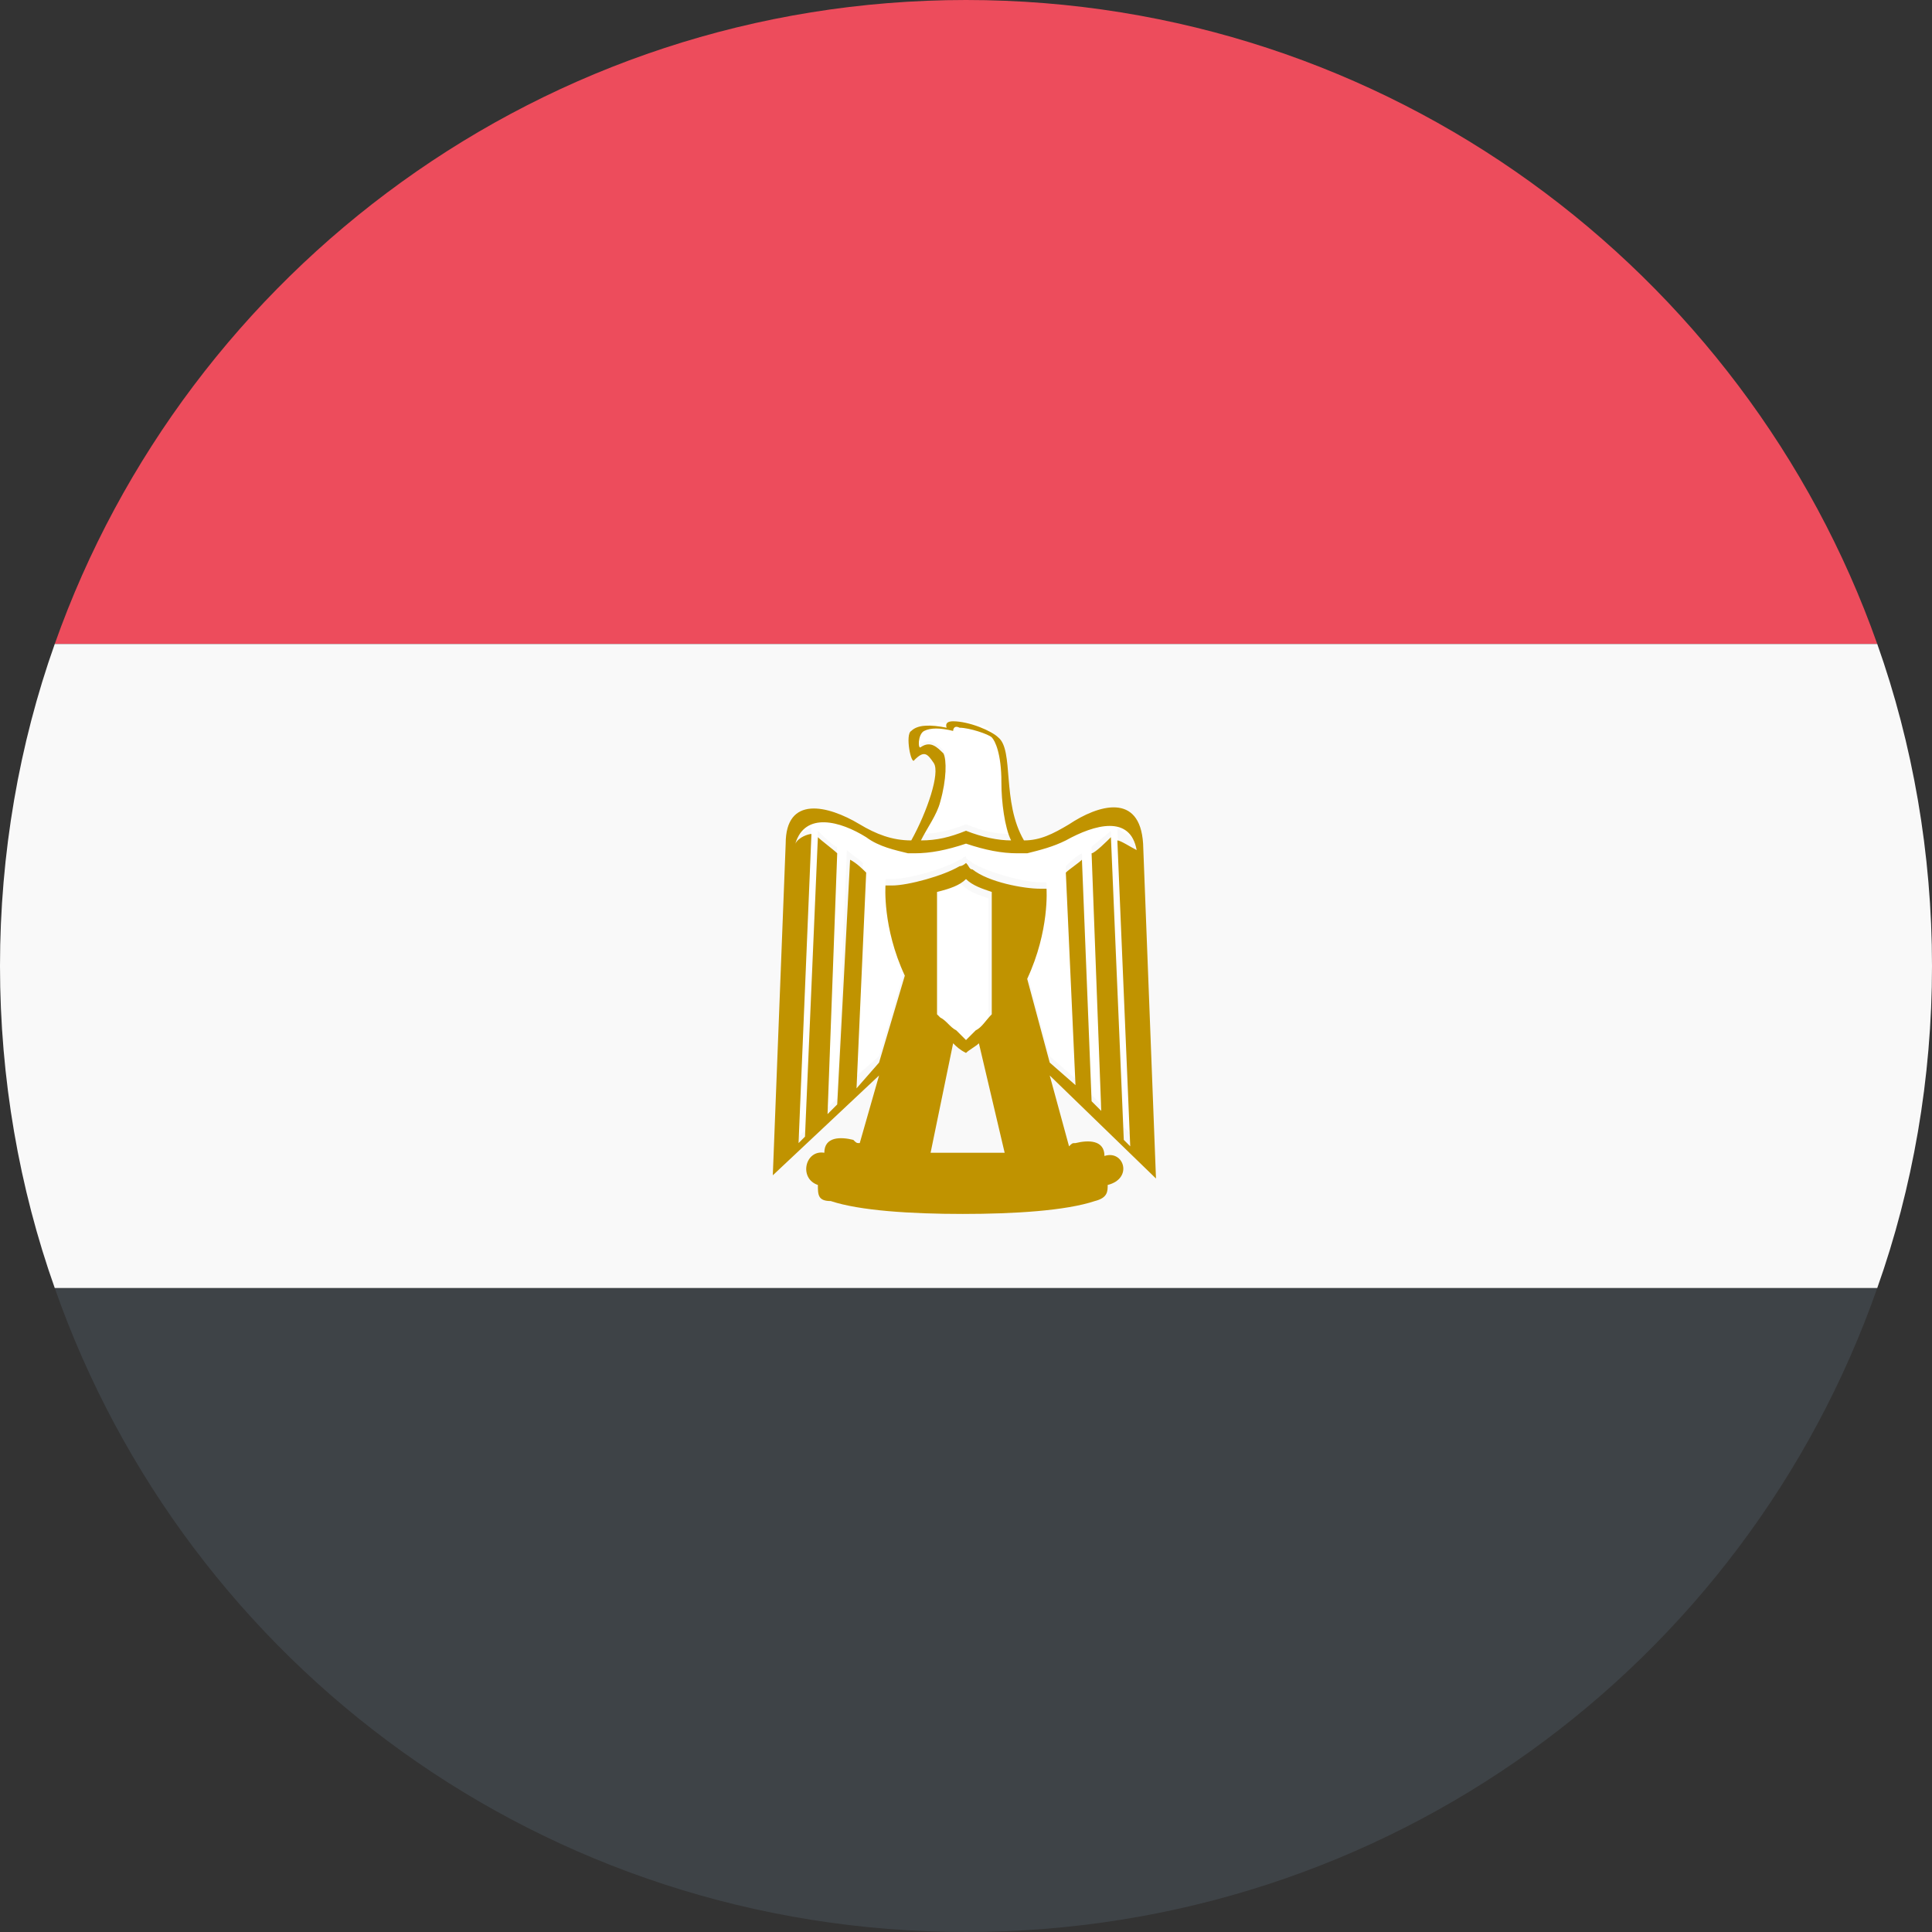 <?xml version="1.0" encoding="UTF-8"?>
<svg data-bbox="0 0 48 48" xmlns="http://www.w3.org/2000/svg" preserveAspectRatio="xMidYMid" aria-hidden="true" viewBox="0 0 48 48" height="600" width="600" data-type="color">
    <rect x="0" y="0" width="48" height="48" fill="#333333" stroke="none"/>
    <g>
        <path fill="#ed4c5c" d="M24 0C13.52 0 4.64 6.72 1.36 16h45.28C43.36 6.72 34.48 0 24 0" data-color="1"/>
        <path fill="#3e4347" d="M24 48c10.48 0 19.36-6.64 22.64-16H1.36C4.64 41.36 13.52 48 24 48" data-color="2"/>
        <path fill="#f9f9f9" d="M1.36 16C.48 18.48 0 21.2 0 24s.48 5.52 1.36 8h45.28c.88-2.48 1.36-5.2 1.36-8s-.48-5.52-1.36-8Z" data-color="3"/>
        <path d="M22.88 18.48c.24-.16.4 0 .56.16.08.16.08.64-.08 1.2-.08.32-.32.64-.48.88.32 0 .72-.08 1.12-.24.4.16.72.24 1.12.24-.16-.32-.32-.96-.24-1.44 0-.72-.08-.96-.24-1.12s-.56-.24-.8-.24c-.16 0-.16.08-.16.08q-.48-.12-.72 0c-.16.16-.16.56-.08.48" fill="#ffffff" data-color="4"/>
        <path d="M28.24 20.88c-.16-.88-1.04-.64-1.76-.24-.32.16-.64.32-.96.32h-.24c-.4 0-.88-.08-1.28-.24-.4.16-.88.24-1.28.24h-.16c-.4 0-.72-.16-1.04-.4-.64-.32-1.52-.56-1.76.24.16-.08.32-.24.4-.24l-.32 7.68.16-.16.32-7.44c.08.08.4.4.48.4l-.24 6.48.24-.24.24-6.16c.08.08.32.24.4.32l-.24 5.36.64-.56.64-2.16c-.56-1.2-.48-2.24-.48-2.24h.16c.4 0 1.28-.24 1.68-.48.08 0 .08-.08.16-.08 0 .08.08.08.16.16.4.24 1.28.48 1.68.48H26s.08 1.04-.48 2.24l.56 2.08.64.56-.24-5.28c.08-.08.24-.24.4-.32l.24 6 .24.24-.24-6.4c.08-.08.4-.32.48-.4l.32 7.36.16.16-.32-7.6c.08.08.32.24.48.32" fill="#ffffff" data-color="4"/>
        <path d="M23.28 22.16v3.12s0 .08.08.08c.08.16.24.24.32.4l.24.24.24-.24.4-.4v-3.04c-.24-.08-.48-.16-.64-.32-.08-.08-.32 0-.64.16" fill="#ffffff" data-color="4"/>
        <path fill="#c09300" d="M27.44 28.72c0-.4-.4-.4-.72-.32-.08 0-.08 0-.16.08l-.48-1.76 2.64 2.56-.32-8.32c-.08-1.28-1.12-.96-1.84-.48-.4.24-.72.4-1.12.4-.56-.96-.24-2.24-.64-2.56-.16-.16-.72-.4-1.12-.4-.24 0-.16.16-.16.16-.4-.08-.72-.08-.88.08-.16.08 0 .88.08.72.24-.24.32-.16.48.08s-.16 1.2-.56 1.92c-.48 0-.88-.16-1.28-.4-.8-.48-1.84-.72-1.84.48l-.32 8.24 2.64-2.48-.48 1.68c-.08 0-.08 0-.16-.08-.32-.08-.72-.08-.72.32-.48-.08-.64.64-.16.8 0 .24 0 .4.32.4.72.24 2 .32 3.28.32s2.56-.08 3.28-.32c.32-.08.32-.24.32-.4.64-.16.4-.88-.08-.72m-4.08-3.44q0-.12 0 0l-.08-.08v-3.04c.32-.08.56-.16.72-.32.16.16.4.24.64.32v3.04c-.16.16-.24.32-.4.4l-.24.24-.24-.24c-.16-.08-.24-.24-.4-.32m0-5.36c.16-.56.16-1.04.08-1.2-.16-.16-.32-.32-.56-.16-.08.08-.08-.32.08-.4q.24-.12.72 0s0-.16.16-.08c.24 0 .72.16.8.24s.24.4.24 1.12c0 .48.08 1.12.24 1.44-.32 0-.72-.08-1.12-.24-.4.16-.72.24-1.12.24.16-.32.4-.64.48-.96m-2.08 7.12.24-5.36c-.08-.08-.24-.24-.4-.32l-.32 6.08-.24.24.24-6.48c-.08-.08-.4-.32-.48-.4L20 28.24l-.16.16.32-7.68c-.08 0-.32.08-.4.24.24-.8 1.12-.56 1.76-.16.32.24.72.32 1.04.4h.16c.4 0 .8-.08 1.28-.24.48.16.88.24 1.28.24h.24c.32-.08.64-.16.96-.32.72-.4 1.6-.64 1.76.24-.16-.08-.4-.24-.48-.24l.32 7.6-.16-.16-.32-7.52c-.08.08-.4.4-.48.4l.24 6.4-.24-.24-.24-6c-.08.08-.32.24-.4.32l.24 5.28-.64-.56-.56-2.08c.56-1.2.48-2.24.48-2.24h-.16c-.4 0-1.28-.16-1.68-.48-.08 0-.08-.08-.16-.16 0 0-.08.08-.16.08-.4.24-1.28.48-1.68.48H22s-.08 1.04.48 2.24l-.64 2.16zm2.72 1.6h-.88l.56-2.72c.08.08.16.16.32.24.08-.08.24-.16.32-.24l.64 2.72z" data-color="5"/>
    </g>
</svg>
